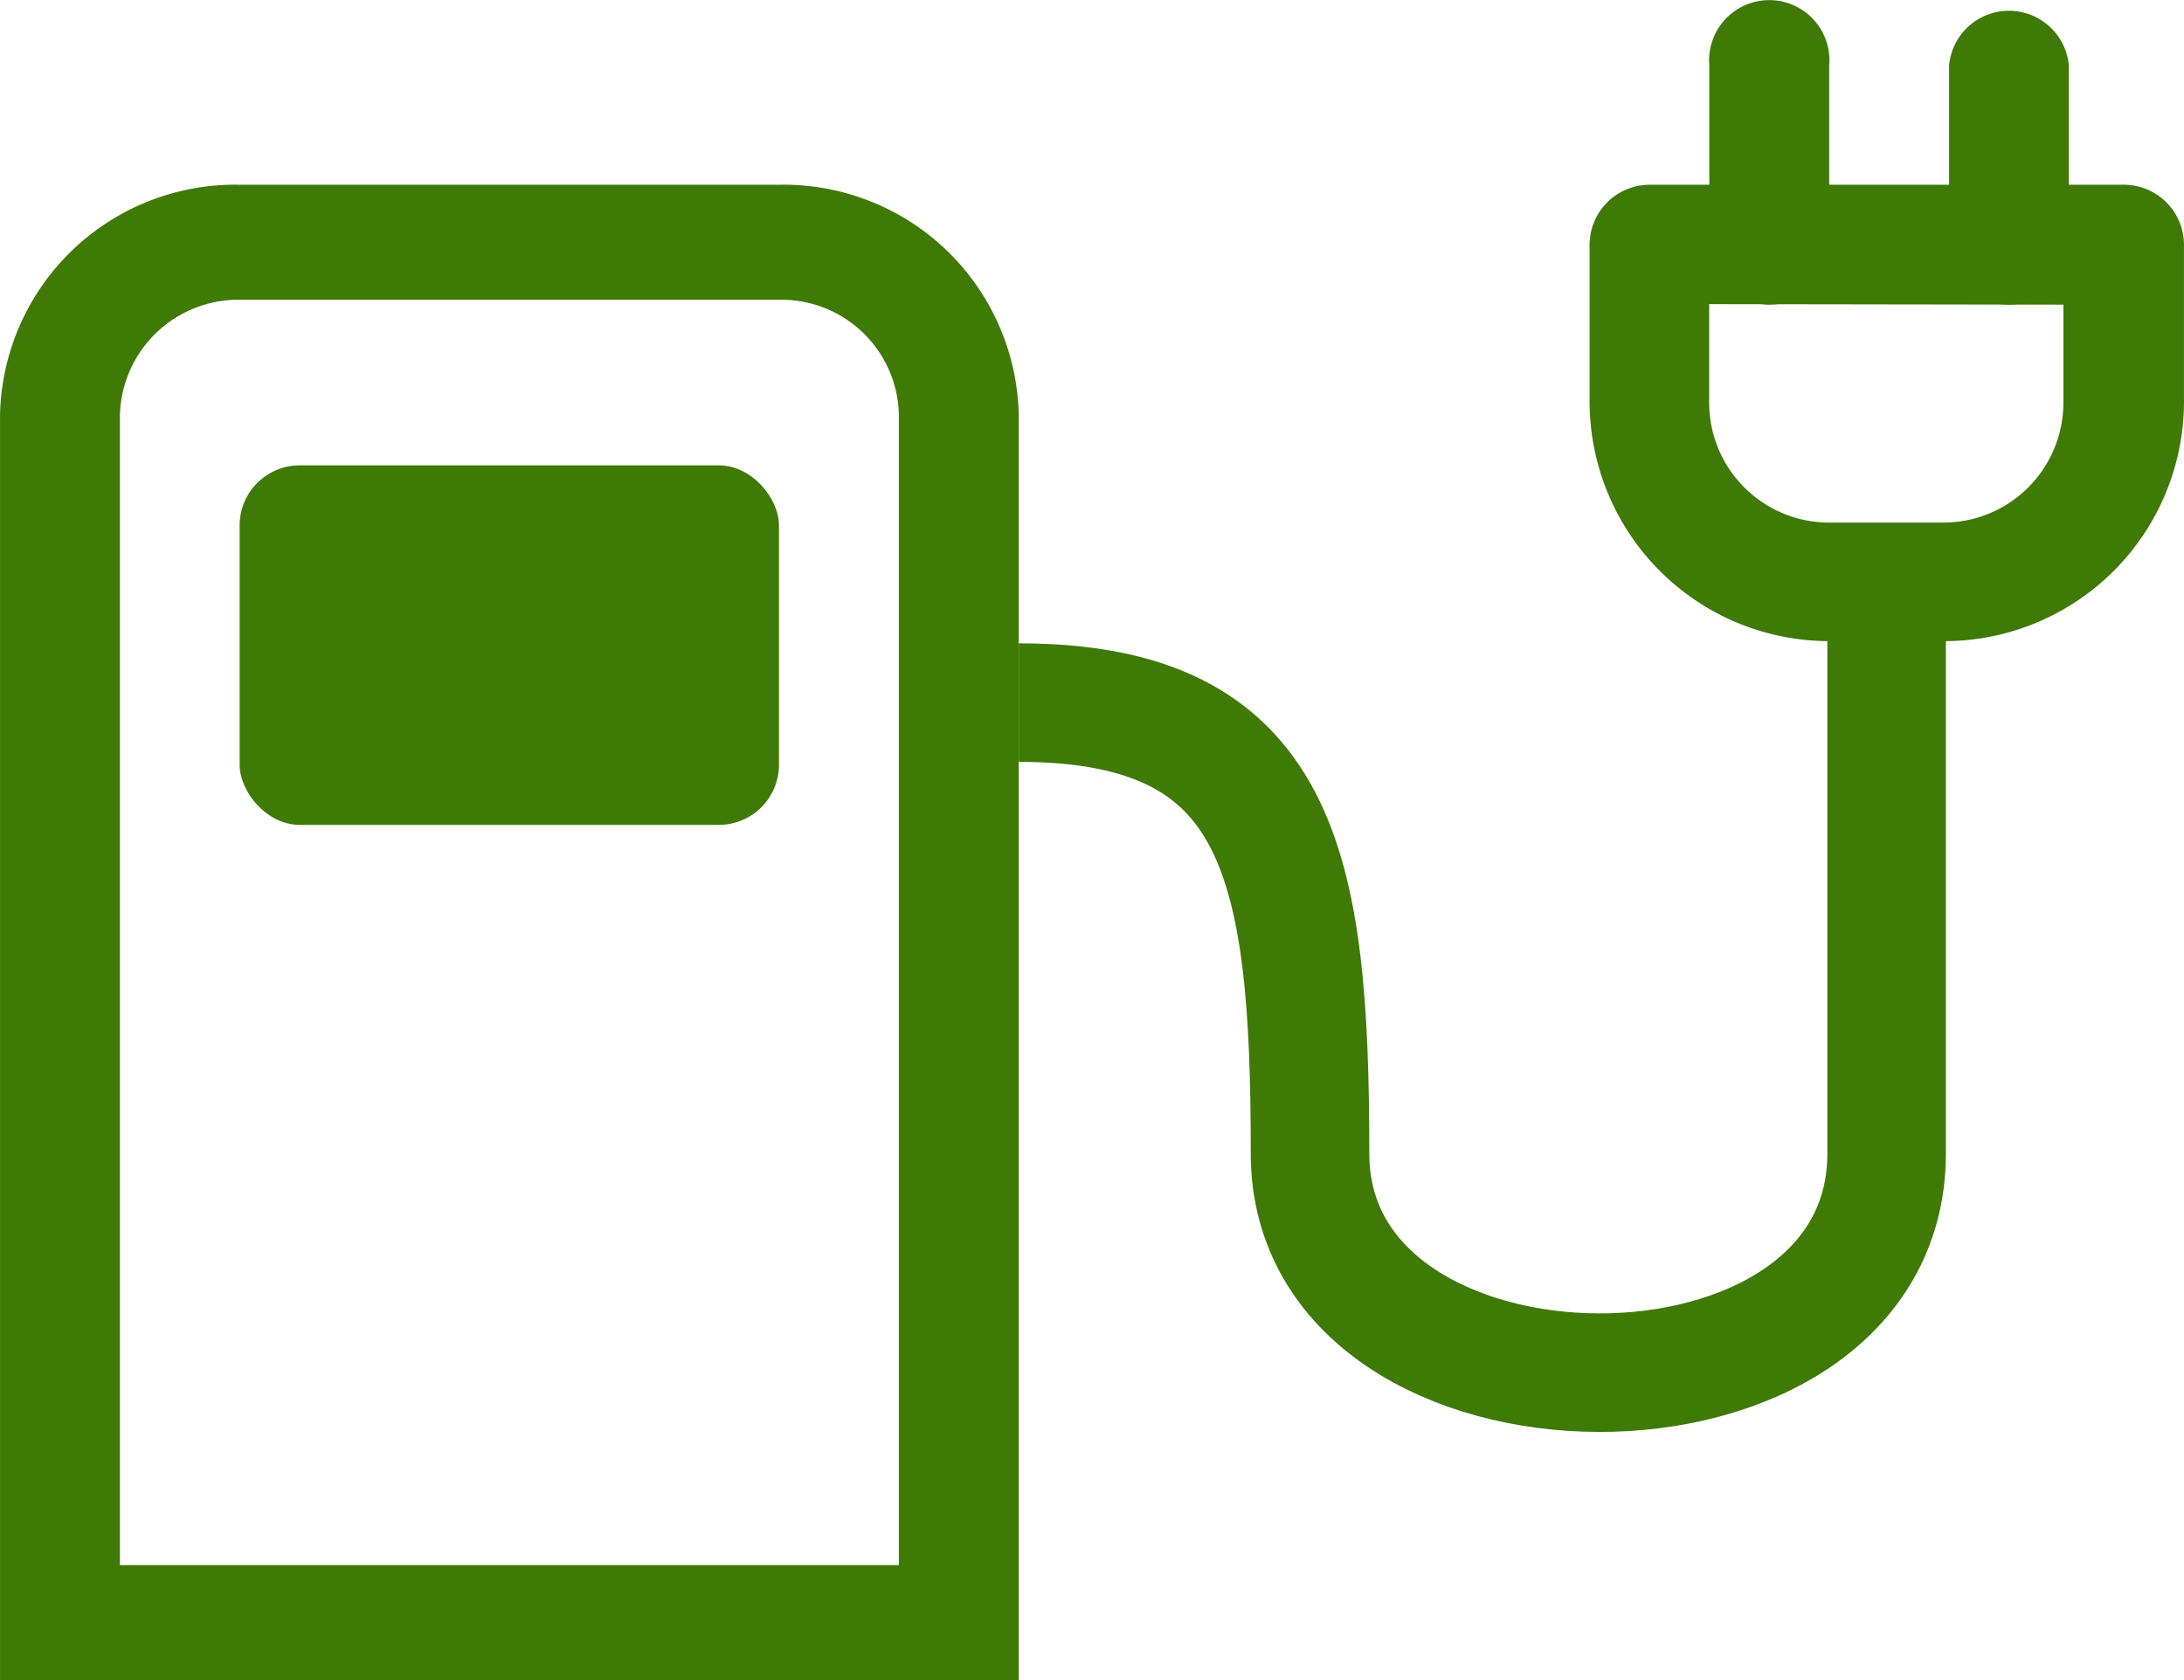 <svg id="Ebene_1" data-name="Ebene 1" xmlns="http://www.w3.org/2000/svg" width="45.5" height="35" viewBox="0 0 128.97 99.21"><defs><style>.cls-1{fill:#3f7906;}.cls-2{fill:none;stroke:#3f7906;stroke-width:7px;}</style></defs><g id="emobility"><g id="ICON_KWH" data-name="ICON KWH"><g id="Gruppe_1580" data-name="Gruppe 1580"><path id="Pfad_1290" data-name="Pfad 1290" class="cls-1" d="M61.38,102.35H1.22V27.64A13.89,13.89,0,0,1,15.38,14.05H47.23A13.89,13.89,0,0,1,61.38,27.64ZM8.3,95.56h46V27.64a6.94,6.94,0,0,0-7.07-6.8H15.38a7,7,0,0,0-7.08,6.8Z" transform="translate(-1.22 -3.14)"/></g><g id="Gruppe_1582" data-name="Gruppe 1582"><rect id="Rechteck_652" data-name="Rechteck 652" class="cls-1" x="14.15" y="27.48" width="31.85" height="21.23" rx="3.55"/></g><g id="Gruppe_1596" data-name="Gruppe 1596"><g id="Gruppe_1584" data-name="Gruppe 1584"><path id="Pfad_1292" data-name="Pfad 1292" class="cls-1" d="M116,41h-6.8A14.16,14.16,0,0,1,95.09,26.88V17.61a3.55,3.55,0,0,1,3.55-3.56h28a3.55,3.55,0,0,1,3.55,3.56v9.28A14.16,14.16,0,0,1,116,41Zm-13.85-19.9v5.75A7.09,7.09,0,0,0,109.27,34H116a7.09,7.09,0,0,0,7.07-7.07V21.13Z" transform="translate(-1.22 -3.14)"/></g><g id="Gruppe_1585" data-name="Gruppe 1585"><path id="Pfad_1293" data-name="Pfad 1293" class="cls-1" d="M105.71,21.13a3.55,3.55,0,0,1-3.55-3.55V7a3.55,3.55,0,0,1,7.08-.6,3,3,0,0,1,0,.6V17.61A3.54,3.54,0,0,1,105.71,21.13Z" transform="translate(-1.22 -3.14)"/></g><g id="Gruppe_1586" data-name="Gruppe 1586"><path id="Pfad_1294" data-name="Pfad 1294" class="cls-1" d="M119.87,21.13a3.55,3.55,0,0,1-3.55-3.55V7a3.55,3.55,0,0,1,7.07,0V17.61A3.54,3.54,0,0,1,119.87,21.13Z" transform="translate(-1.22 -3.14)"/></g></g><path id="Pfad_1297" data-name="Pfad 1297" class="cls-2" d="M61.38,44.63c15.45,0,17.2,9.5,17.2,26.63s34.05,17.37,34.05,0V36.72" transform="translate(-1.22 -3.14)"/></g></g></svg>